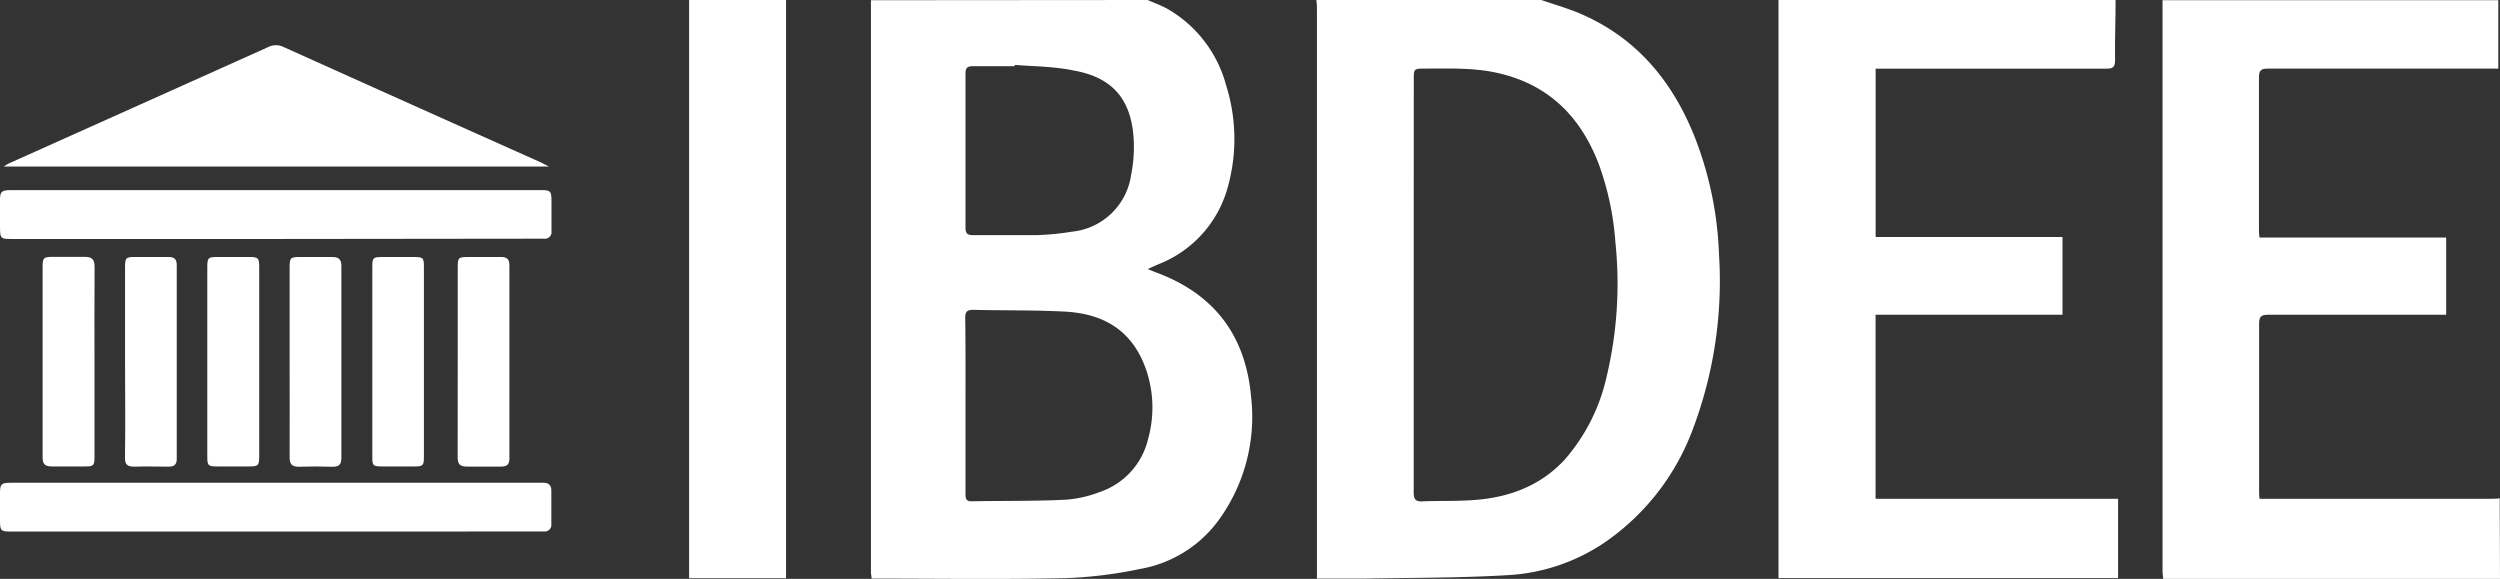 <svg xmlns="http://www.w3.org/2000/svg" viewBox="0 0 338.63 78.41"><rect x="0" y="0" width="338.63" height="78.41" fill="#333333" stroke="none"/><defs><style>.cls-1{fill:#fff;}</style></defs><g id="Camada_2" data-name="Camada 2"><g id="Camada_1-2" data-name="Camada 1"><path class="cls-1" d="M155.45,0c.9.4,1.84.73,2.7,1.21a17,17,0,0,1,7.93,10.34,24.24,24.24,0,0,1,.2,13.89,15.6,15.6,0,0,1-9.39,10.36l-1.44.64c.52.21.84.35,1.17.47,7.86,2.92,12.13,8.54,12.85,16.92a23.77,23.77,0,0,1-4.68,17,16.75,16.75,0,0,1-10.44,6.25,58.32,58.32,0,0,1-10.27,1.24c-8.43.17-16.87.06-25.31.05l-.71,0c0-.3-.09-.59-.09-.88q0-38.58,0-77.15c0-.1,0-.21,0-.31ZM130.78,54.9V66.83c0,.58,0,1.09.81,1.07,4.28-.08,8.57,0,12.85-.22A16,16,0,0,0,149,66.63a10,10,0,0,0,6.53-7.24,15.83,15.83,0,0,0-.18-9c-1.66-5.12-5.27-7.87-11.09-8.18-4.14-.22-8.29-.14-12.43-.24-.89,0-1.09.3-1.09,1.12C130.8,47,130.78,51,130.78,54.9Zm6.66-46.11,0,.18c-1.88,0-3.77,0-5.66,0-.76,0-1,.23-1,1q0,10.44,0,20.88c0,.79.29,1,1,1,2.87,0,5.76,0,8.63,0a36.63,36.63,0,0,0,4.8-.47,9,9,0,0,0,8-7.68,19.09,19.09,0,0,0,.34-5c-.36-5.32-2.91-8.24-8.17-9.16C142.79,9,140.09,9,137.44,8.79Z"></path><path class="cls-1" d="M208.76,0c1.55.52,3.13,1,4.64,1.58,7.93,3.18,13,9.11,16.12,16.9a48.15,48.15,0,0,1,3.32,15.9,56.92,56.92,0,0,1-3.7,24.17,32.16,32.16,0,0,1-11.89,15,25.94,25.94,0,0,1-13.11,4.36c-6.36.38-12.74.34-19.11.46-2.16,0-4.32,0-6.65,0V1.43c0-.48,0-.95-.08-1.43ZM191.49,38.5c0,9.39,0,18.79,0,28.19,0,.93.24,1.27,1.2,1.22,2.36-.1,4.74,0,7.09-.19,4.69-.36,8.9-1.93,12.17-5.47a25.54,25.54,0,0,0,5.7-11.36,54.35,54.35,0,0,0,1.16-18.07,38.88,38.88,0,0,0-2.19-10.42c-2.42-6.47-6.73-10.88-13.61-12.48-3.27-.77-6.6-.63-9.93-.63-1.58,0-1.58,0-1.58,1.53Z"></path><path class="cls-1" d="M286.56,0c0,2.71-.11,5.41-.07,8.12,0,1-.3,1.19-1.22,1.18-9.94,0-19.89,0-29.83,0h-1.38v22.8h25.31V42.63H254.05V67.56H286.9V78.3h-46V1.44c0-.48,0-1,0-1.44Z"></path><path class="cls-1" d="M338.63,78.41c-.45,0-.89,0-1.34,0H293c0-.36-.08-.65-.08-.95q0-38.57,0-77.12c0-.1,0-.21,0-.31h45.48V9.29h-1.49c-9.91,0-19.82,0-29.73,0-.95,0-1.2.27-1.2,1.21,0,6.82,0,13.65,0,20.47,0,.36,0,.72.07,1.2h25.29V42.63H330c-7.58,0-15.15,0-22.73,0-1,0-1.28.25-1.27,1.25,0,7.51,0,15,0,22.53,0,.36,0,.73.05,1.15.42,0,.75,0,1.09,0h30.45c.34,0,.68,0,1-.08Z"></path><path class="cls-1" d="M106.47,0c0,2.19,0,4.39,0,6.58V78.32H93.34V77.06q0-37.92,0-75.83c0-.41,0-.82,0-1.23Z"></path><path class="cls-1" d="M74.37,22.56H.49c.36-.21.56-.35.77-.45Q18.8,14.25,36.32,6.38a2.33,2.33,0,0,1,2.12,0q17.43,7.85,34.87,15.64C73.59,22.17,73.86,22.31,74.37,22.56Z"></path><path class="cls-1" d="M37.29,72H1.79C.05,72,0,72,0,70.25c0-1.1,0-2.2,0-3.29,0-1.44.13-1.56,1.61-1.57h72c.69,0,1.08.33,1.07,1.07,0,1.51,0,3,0,4.53a.9.9,0,0,1-1,1c-.34,0-.68,0-1,0Z"></path><path class="cls-1" d="M37.31,32.37H1.72c-1.66,0-1.71,0-1.72-1.75,0-1.16,0-2.33,0-3.5s.22-1.34,1.4-1.37h71.5c1.76,0,1.8,0,1.8,1.77,0,1.27,0,2.54,0,3.81a.89.89,0,0,1-1,1c-.35,0-.69,0-1,0Z"></path><path class="cls-1" d="M12.8,49.09q0,6.38,0,12.75c0,1.24-.1,1.34-1.35,1.34-1.48,0-2.95,0-4.42,0-1,0-1.27-.38-1.26-1.28,0-3.8,0-7.61,0-11.41,0-4.73,0-9.46,0-14.19,0-1.43.09-1.51,1.52-1.51s2.81,0,4.21,0c1,0,1.31.4,1.31,1.35C12.78,40.45,12.8,44.77,12.8,49.09Z"></path><path class="cls-1" d="M28.08,49.09V36.24c0-1.33.1-1.43,1.39-1.43h4.22c1.29,0,1.42.11,1.42,1.4V52.56c0,3.09,0,6.17,0,9.26,0,1.24-.14,1.36-1.35,1.36H29.44c-1.25,0-1.36-.1-1.36-1.34Z"></path><path class="cls-1" d="M39.23,49V36.23c0-1.31.11-1.42,1.4-1.42s2.87,0,4.31,0c.9,0,1.3.26,1.3,1.23q0,13,0,26c0,.92-.37,1.2-1.23,1.18-1.51-.05-3-.05-4.52,0-.95,0-1.27-.35-1.26-1.28C39.25,57.61,39.23,53.29,39.23,49Z"></path><path class="cls-1" d="M57.42,49.09V61.84c0,1.24-.11,1.34-1.36,1.34H51.85c-1.34,0-1.42-.07-1.42-1.37,0-2.78,0-5.55,0-8.33V36.21c0-1.31.09-1.39,1.4-1.4h4.11c1.41,0,1.48.07,1.48,1.44Z"></path><path class="cls-1" d="M16.94,49V36.24c0-1.33.1-1.43,1.38-1.43,1.51,0,3,0,4.53,0,.8,0,1.09.34,1.09,1.11q0,13.11,0,26.22c0,.8-.35,1.08-1.13,1.07-1.54,0-3.08-.06-4.62,0-1,0-1.27-.34-1.26-1.26C17,57.62,16.94,53.31,16.94,49Z"></path><path class="cls-1" d="M62,49.09V36.45c0-1.63,0-1.64,1.69-1.64,1.4,0,2.81,0,4.21,0,.8,0,1.1.35,1.1,1.12q0,13.1,0,26.2c0,.81-.37,1.08-1.14,1.07-1.54,0-3.08,0-4.62,0-.95,0-1.25-.35-1.25-1.27C62,57.65,62,53.37,62,49.09Z"></path></g></g></svg>
